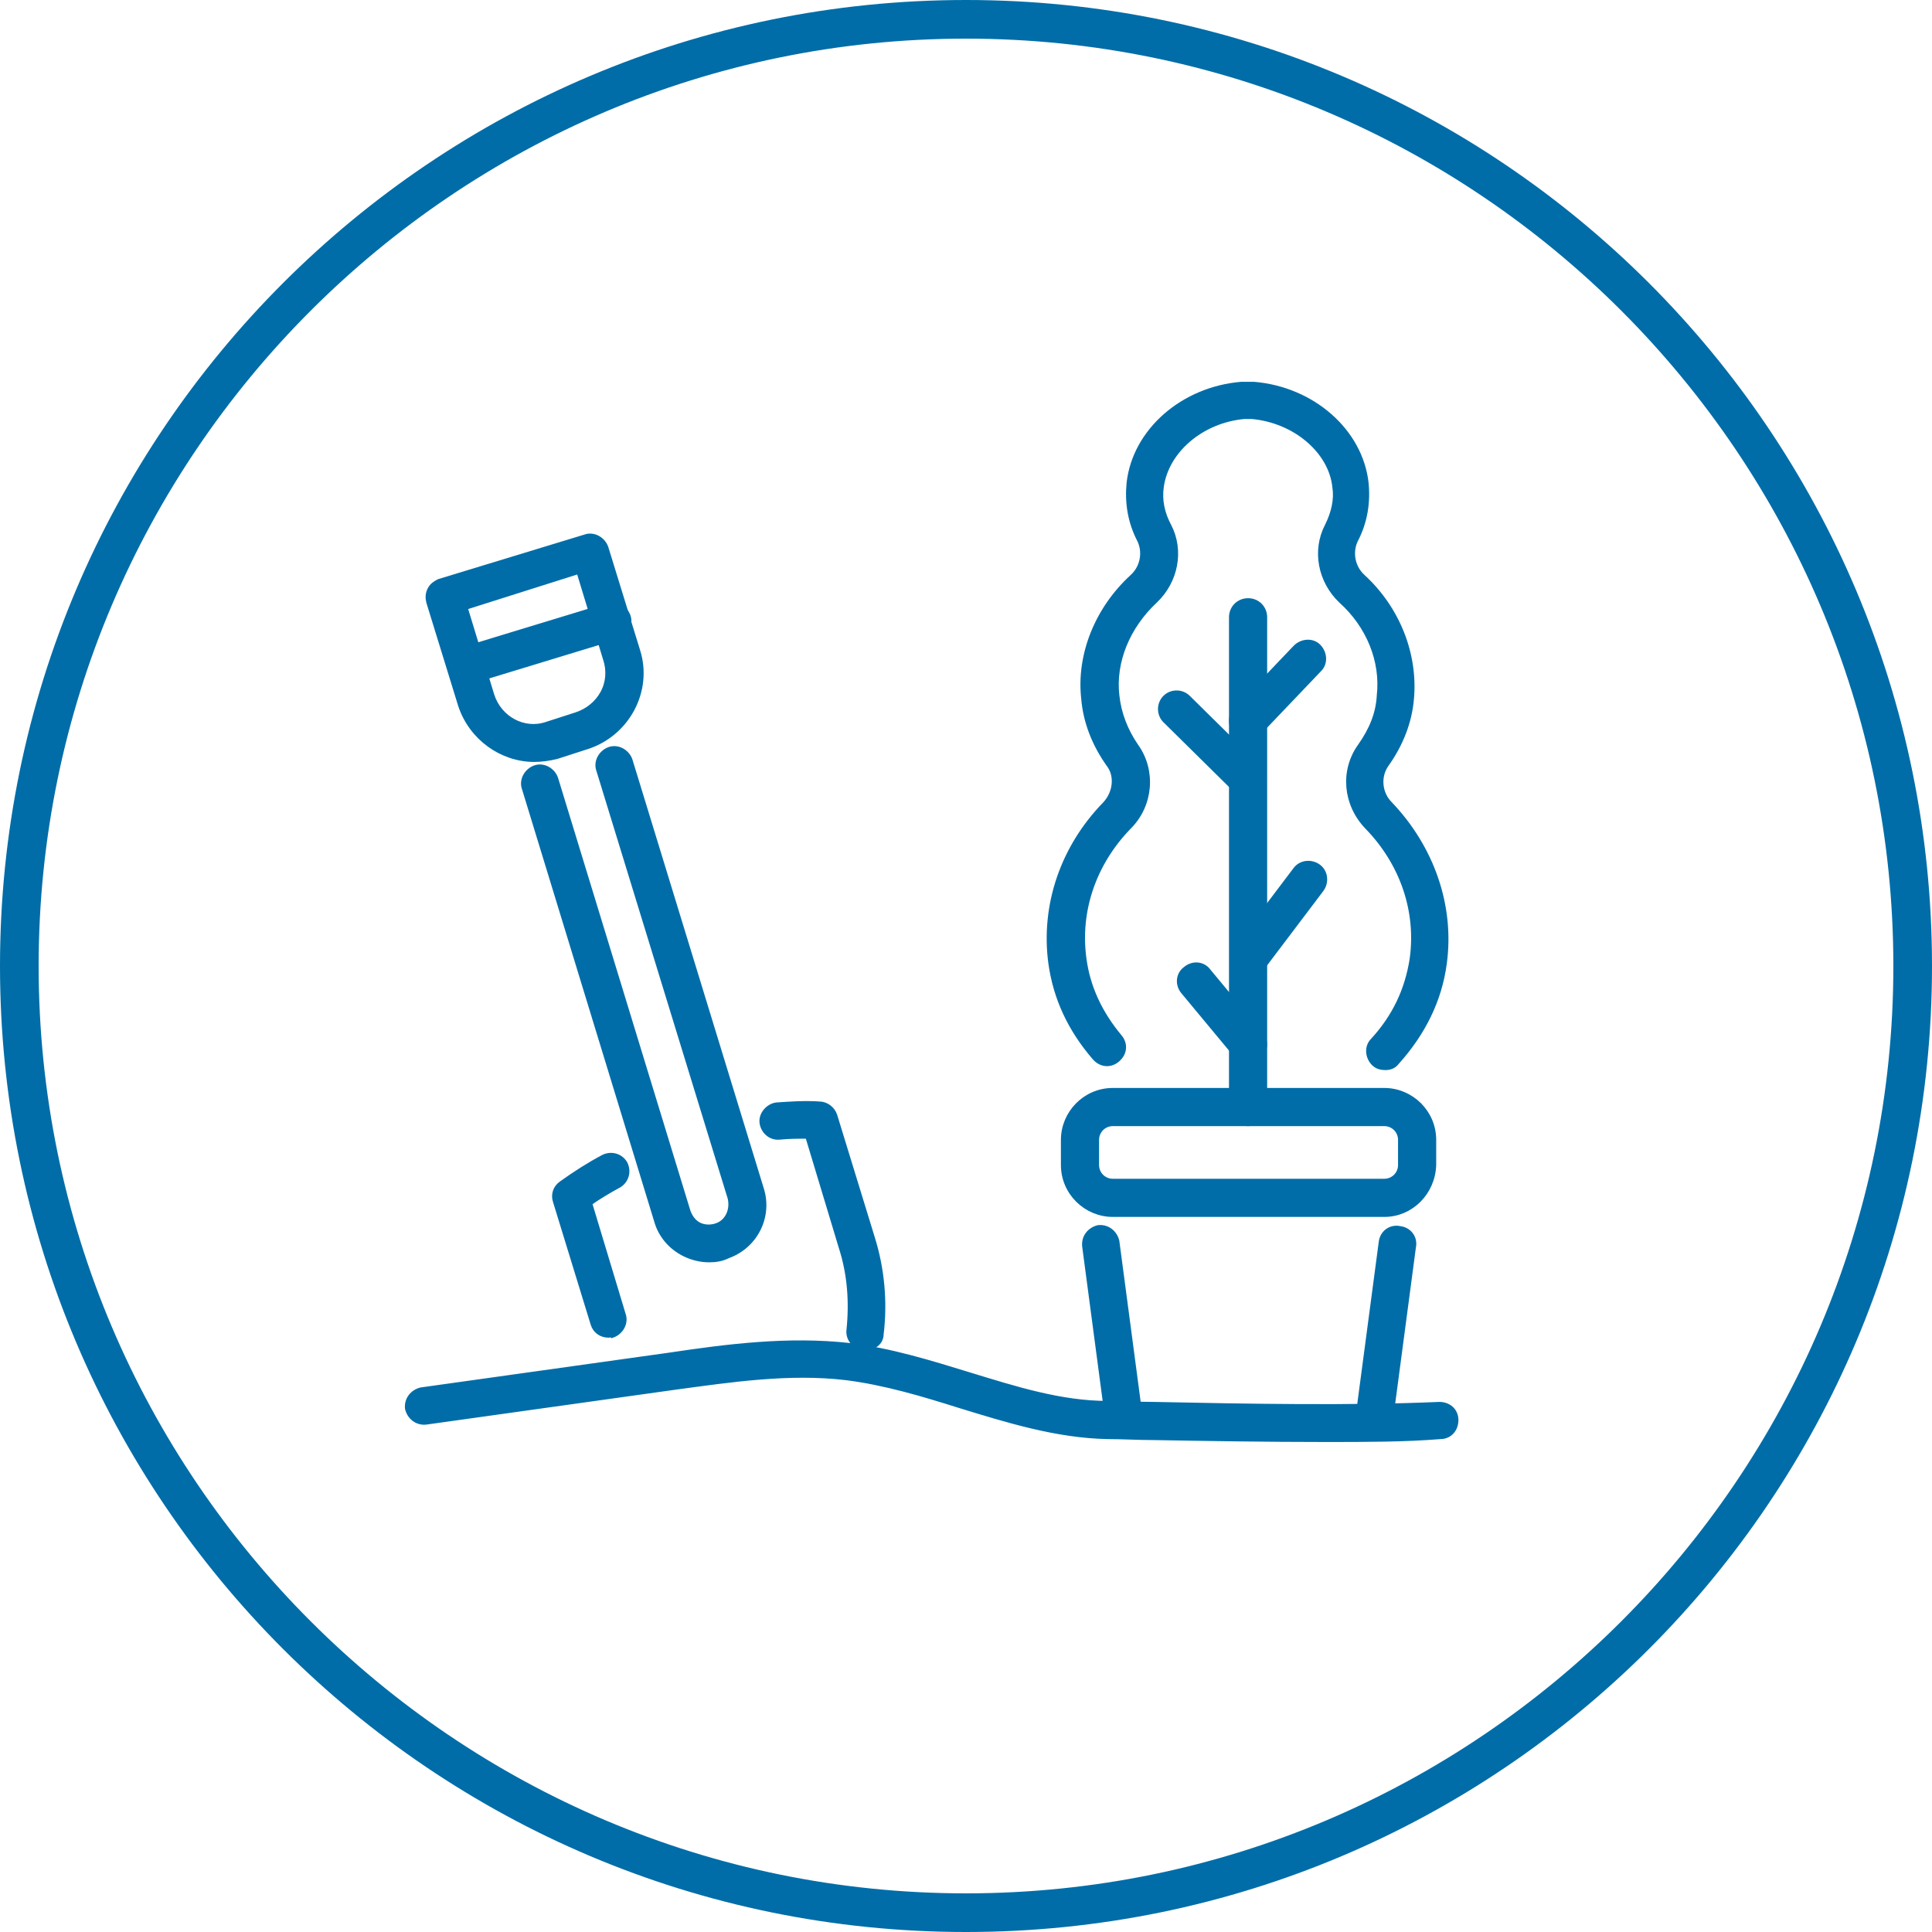 <?xml version="1.0" encoding="utf-8"?>
<!-- Generator: Adobe Illustrator 29.3.1, SVG Export Plug-In . SVG Version: 9.03 Build 55982)  -->
<svg version="1.0" id="Ebene_1" xmlns="http://www.w3.org/2000/svg" xmlns:xlink="http://www.w3.org/1999/xlink" x="0px" y="0px"
	 viewBox="0 0 200 200" style="enable-background:new 0 0 200 200;" xml:space="preserve">
<style type="text/css">
	.st0{fill:#006DA8;}
	.st1{fill:#006DA8;stroke:#006DA8;stroke-width:0.75;stroke-miterlimit:10;}
</style>
<path class="st0" d="M100,4c52.9,0,96,43.1,96,96s-43.1,96-96,96S4,152.9,4,100S47.1,4,100,4 M100,0C44.8,0,0,44.8,0,100
	s44.8,100,100,100s100-44.8,100-100S155.2,0,100,0L100,0z"/>
<g>
	<path class="st1" d="M137.2,148.9c-6,0-12.1-0.1-17.8-0.2c-1.6,0-3.2-0.1-4.7-0.1c-5.3-0.1-10.4-1.7-15.3-3.2
		c-3.8-1.2-7.8-2.4-11.8-2.9c-5.9-0.7-11.9,0.2-17.8,1l-25.7,3.6c-0.9,0.1-1.6-0.5-1.8-1.3c-0.1-0.9,0.5-1.6,1.3-1.8l25.7-3.6
		c6-0.9,12.3-1.7,18.6-1c4.2,0.5,8.4,1.8,12.3,3c4.9,1.5,9.6,3,14.5,3c1.5,0,3.1,0.1,4.7,0.1c9.6,0.2,20.5,0.4,29.6,0
		c0.9,0,1.6,0.6,1.6,1.5c0,0.9-0.6,1.6-1.5,1.6C145.4,148.9,141.4,148.9,137.2,148.9z"/>
	<g>
		<path class="st1" d="M143.3,125.6h-28.1c-2.7,0-5-2.2-5-5V118c0-2.7,2.2-5,5-5h28.1c2.7,0,5,2.2,5,5v2.6
			C148.2,123.4,146,125.6,143.3,125.6z M115.2,116.2c-1,0-1.8,0.8-1.8,1.8v2.6c0,1,0.8,1.8,1.8,1.8h28.1c1,0,1.8-0.8,1.8-1.8V118
			c0-1-0.8-1.8-1.8-1.8H115.2z"/>
		<path class="st1" d="M142.2,148.5c-0.1,0-0.1,0-0.2,0c-0.9-0.1-1.5-0.9-1.3-1.8l2.4-18.1c0.1-0.9,0.9-1.5,1.8-1.3
			c0.9,0.1,1.5,0.9,1.3,1.8l-2.4,18.1C143.6,147.9,143,148.5,142.2,148.5z"/>
		<path class="st1" d="M116.3,148.5c-0.8,0-1.4-0.6-1.5-1.4l-2.4-18.1c-0.1-0.9,0.5-1.6,1.3-1.8c0.9-0.1,1.6,0.5,1.8,1.3l2.4,18.1
			c0.1,0.9-0.5,1.6-1.3,1.8C116.4,148.5,116.3,148.5,116.3,148.5z"/>
		<path class="st1" d="M143.4,110.4c-0.4,0-0.8-0.1-1.1-0.4c-0.6-0.6-0.7-1.6-0.1-2.2c2.3-2.5,3.6-5.3,4.1-8.5c0.7-5-1-10-4.7-13.8
			c-2.2-2.3-2.5-5.7-0.7-8.2c1.2-1.7,1.9-3.4,2-5.3c0.4-3.6-1.1-7.3-4-9.9c-2.1-2-2.7-5.1-1.4-7.6c0.7-1.4,1-2.8,0.8-4.1
			c-0.4-3.8-4.2-7-8.7-7.4c-0.3,0-0.5,0-0.8,0c-4.5,0.4-8.2,3.6-8.7,7.4c-0.2,1.4,0.1,2.8,0.8,4.1c1.3,2.5,0.7,5.6-1.4,7.6
			c-2.9,2.7-4.4,6.4-4,9.9c0.2,1.9,0.9,3.7,2,5.3c1.8,2.5,1.5,6-0.7,8.2c-3.7,3.8-5.4,8.8-4.7,13.8c0.4,3,1.7,5.7,3.7,8.1
			c0.6,0.7,0.5,1.6-0.2,2.2c-0.7,0.6-1.6,0.5-2.2-0.2c-2.5-2.9-4-6.1-4.5-9.7c-0.8-5.9,1.2-11.9,5.6-16.4c1.1-1.2,1.3-3,0.4-4.2
			c-1.5-2.1-2.4-4.4-2.6-6.8c-0.5-4.5,1.4-9.2,5-12.5c1.1-1,1.4-2.6,0.8-3.9c-1-1.9-1.3-3.9-1.1-5.9c0.6-5.3,5.5-9.6,11.5-10.1
			c0.5,0,0.9,0,1.3,0c6,0.5,10.9,4.8,11.5,10.1c0.2,2-0.1,4-1.1,5.9c-0.6,1.3-0.3,2.9,0.8,3.9c3.6,3.3,5.4,8,5,12.5
			c-0.2,2.4-1.1,4.7-2.6,6.8c-0.9,1.3-0.7,3.1,0.4,4.2c4.3,4.5,6.4,10.5,5.6,16.4c-0.5,3.8-2.2,7.2-4.9,10.2
			C144.2,110.3,143.8,110.4,143.4,110.4z"/>
		<path class="st1" d="M129.2,116.2c-0.9,0-1.6-0.7-1.6-1.6V63.9c0-0.9,0.7-1.6,1.6-1.6s1.6,0.7,1.6,1.6v50.8
			C130.8,115.5,130.1,116.2,129.2,116.2z"/>
		<path class="st1" d="M129.2,76.2c-0.4,0-0.8-0.1-1.1-0.4c-0.6-0.6-0.7-1.6-0.1-2.2l6.2-6.5c0.6-0.6,1.6-0.7,2.2-0.1
			c0.6,0.6,0.7,1.6,0.1,2.2l-6.2,6.5C130.1,76.1,129.6,76.2,129.2,76.2z"/>
		<path class="st1" d="M129.2,82.3c-0.4,0-0.8-0.2-1.1-0.5l-7.4-7.3c-0.6-0.6-0.6-1.6,0-2.2c0.6-0.6,1.6-0.6,2.2,0l7.4,7.3
			c0.6,0.6,0.6,1.6,0,2.2C130,82.1,129.6,82.3,129.2,82.3z"/>
		<path class="st1" d="M129.2,100.8c-0.3,0-0.7-0.1-0.9-0.3c-0.7-0.5-0.8-1.5-0.3-2.2l6.2-8.2c0.5-0.7,1.5-0.8,2.2-0.3
			c0.7,0.5,0.8,1.5,0.3,2.2l-6.2,8.2C130.2,100.5,129.7,100.8,129.2,100.8z"/>
		<path class="st1" d="M129.2,109.7c-0.4,0-0.9-0.2-1.2-0.6l-5.4-6.5c-0.6-0.7-0.5-1.7,0.2-2.2c0.7-0.6,1.7-0.5,2.2,0.2l5.4,6.5
			c0.6,0.7,0.5,1.7-0.2,2.2C129.9,109.6,129.6,109.7,129.2,109.7z"/>
	</g>
	<g>
		<g>
			<path class="st1" d="M89.6,139.4c-0.1,0-0.1,0-0.2,0c-0.9-0.1-1.5-0.9-1.4-1.7c0.3-2.9,0.1-5.8-0.8-8.6l-3.5-11.6c-1,0-2,0-3,0.1
				c-0.9,0.1-1.6-0.6-1.7-1.4s0.6-1.6,1.4-1.7c1.5-0.1,2.9-0.2,4.4-0.1c0.7,0,1.3,0.5,1.5,1.1l3.9,12.7c1,3.2,1.3,6.6,0.9,9.9
				C91.1,138.9,90.4,139.4,89.6,139.4z"/>
			<path class="st1" d="M63,138.1c-0.7,0-1.3-0.4-1.5-1.1l-3.9-12.7c-0.2-0.6,0-1.3,0.6-1.7c1.4-1,2.8-1.9,4.3-2.7
				c0.8-0.4,1.7-0.1,2.1,0.6c0.4,0.8,0.1,1.7-0.6,2.1c-1.1,0.6-2.1,1.2-3.1,1.9l3.5,11.6c0.3,0.8-0.2,1.7-1,2
				C63.3,138,63.2,138.1,63,138.1z"/>
			<path class="st1" d="M73.4,130.3c-0.8,0-1.7-0.2-2.5-0.6c-1.4-0.7-2.4-1.9-2.8-3.3L54.4,81.6c-0.3-0.8,0.2-1.7,1-2
				c0.8-0.3,1.7,0.2,2,1l13.7,44.8c0.2,0.6,0.6,1.2,1.2,1.5c0.6,0.3,1.3,0.3,1.9,0.1c1.2-0.4,1.8-1.7,1.5-3L62.1,79.7
				c-0.3-0.8,0.2-1.7,1-2c0.8-0.3,1.7,0.2,2,1l13.6,44.4c0.9,2.8-0.6,5.8-3.4,6.8C74.7,130.2,74.1,130.3,73.4,130.3z"/>
			<path class="st1" d="M55.3,78.5c-3.3,0-6.4-2.2-7.5-5.5l-3.3-10.7c-0.1-0.4-0.1-0.8,0.1-1.2c0.2-0.4,0.5-0.6,0.9-0.8l15.1-4.6
				c0.8-0.3,1.7,0.2,2,1l3.3,10.7c1.3,4.1-1.1,8.5-5.2,9.8l-3.1,1c0,0,0,0,0,0C56.8,78.4,56,78.5,55.3,78.5z M57.1,76.6L57.1,76.6
				L57.1,76.6z M48,62.8l2.8,9.2c0.8,2.5,3.4,3.9,5.8,3.1l3.1-1c1.2-0.4,2.2-1.2,2.8-2.3c0.6-1.1,0.7-2.4,0.3-3.6l-2.8-9.2L48,62.8z
				"/>
			<path class="st1" d="M48.3,70.5c-0.7,0-1.3-0.4-1.5-1.1c-0.3-0.8,0.2-1.7,1-2l15.1-4.6c0.8-0.3,1.7,0.2,2,1c0.3,0.8-0.2,1.7-1,2
				l-15.1,4.6C48.6,70.5,48.5,70.5,48.3,70.5z"/>
		</g>
	</g>
</g>
</svg>
